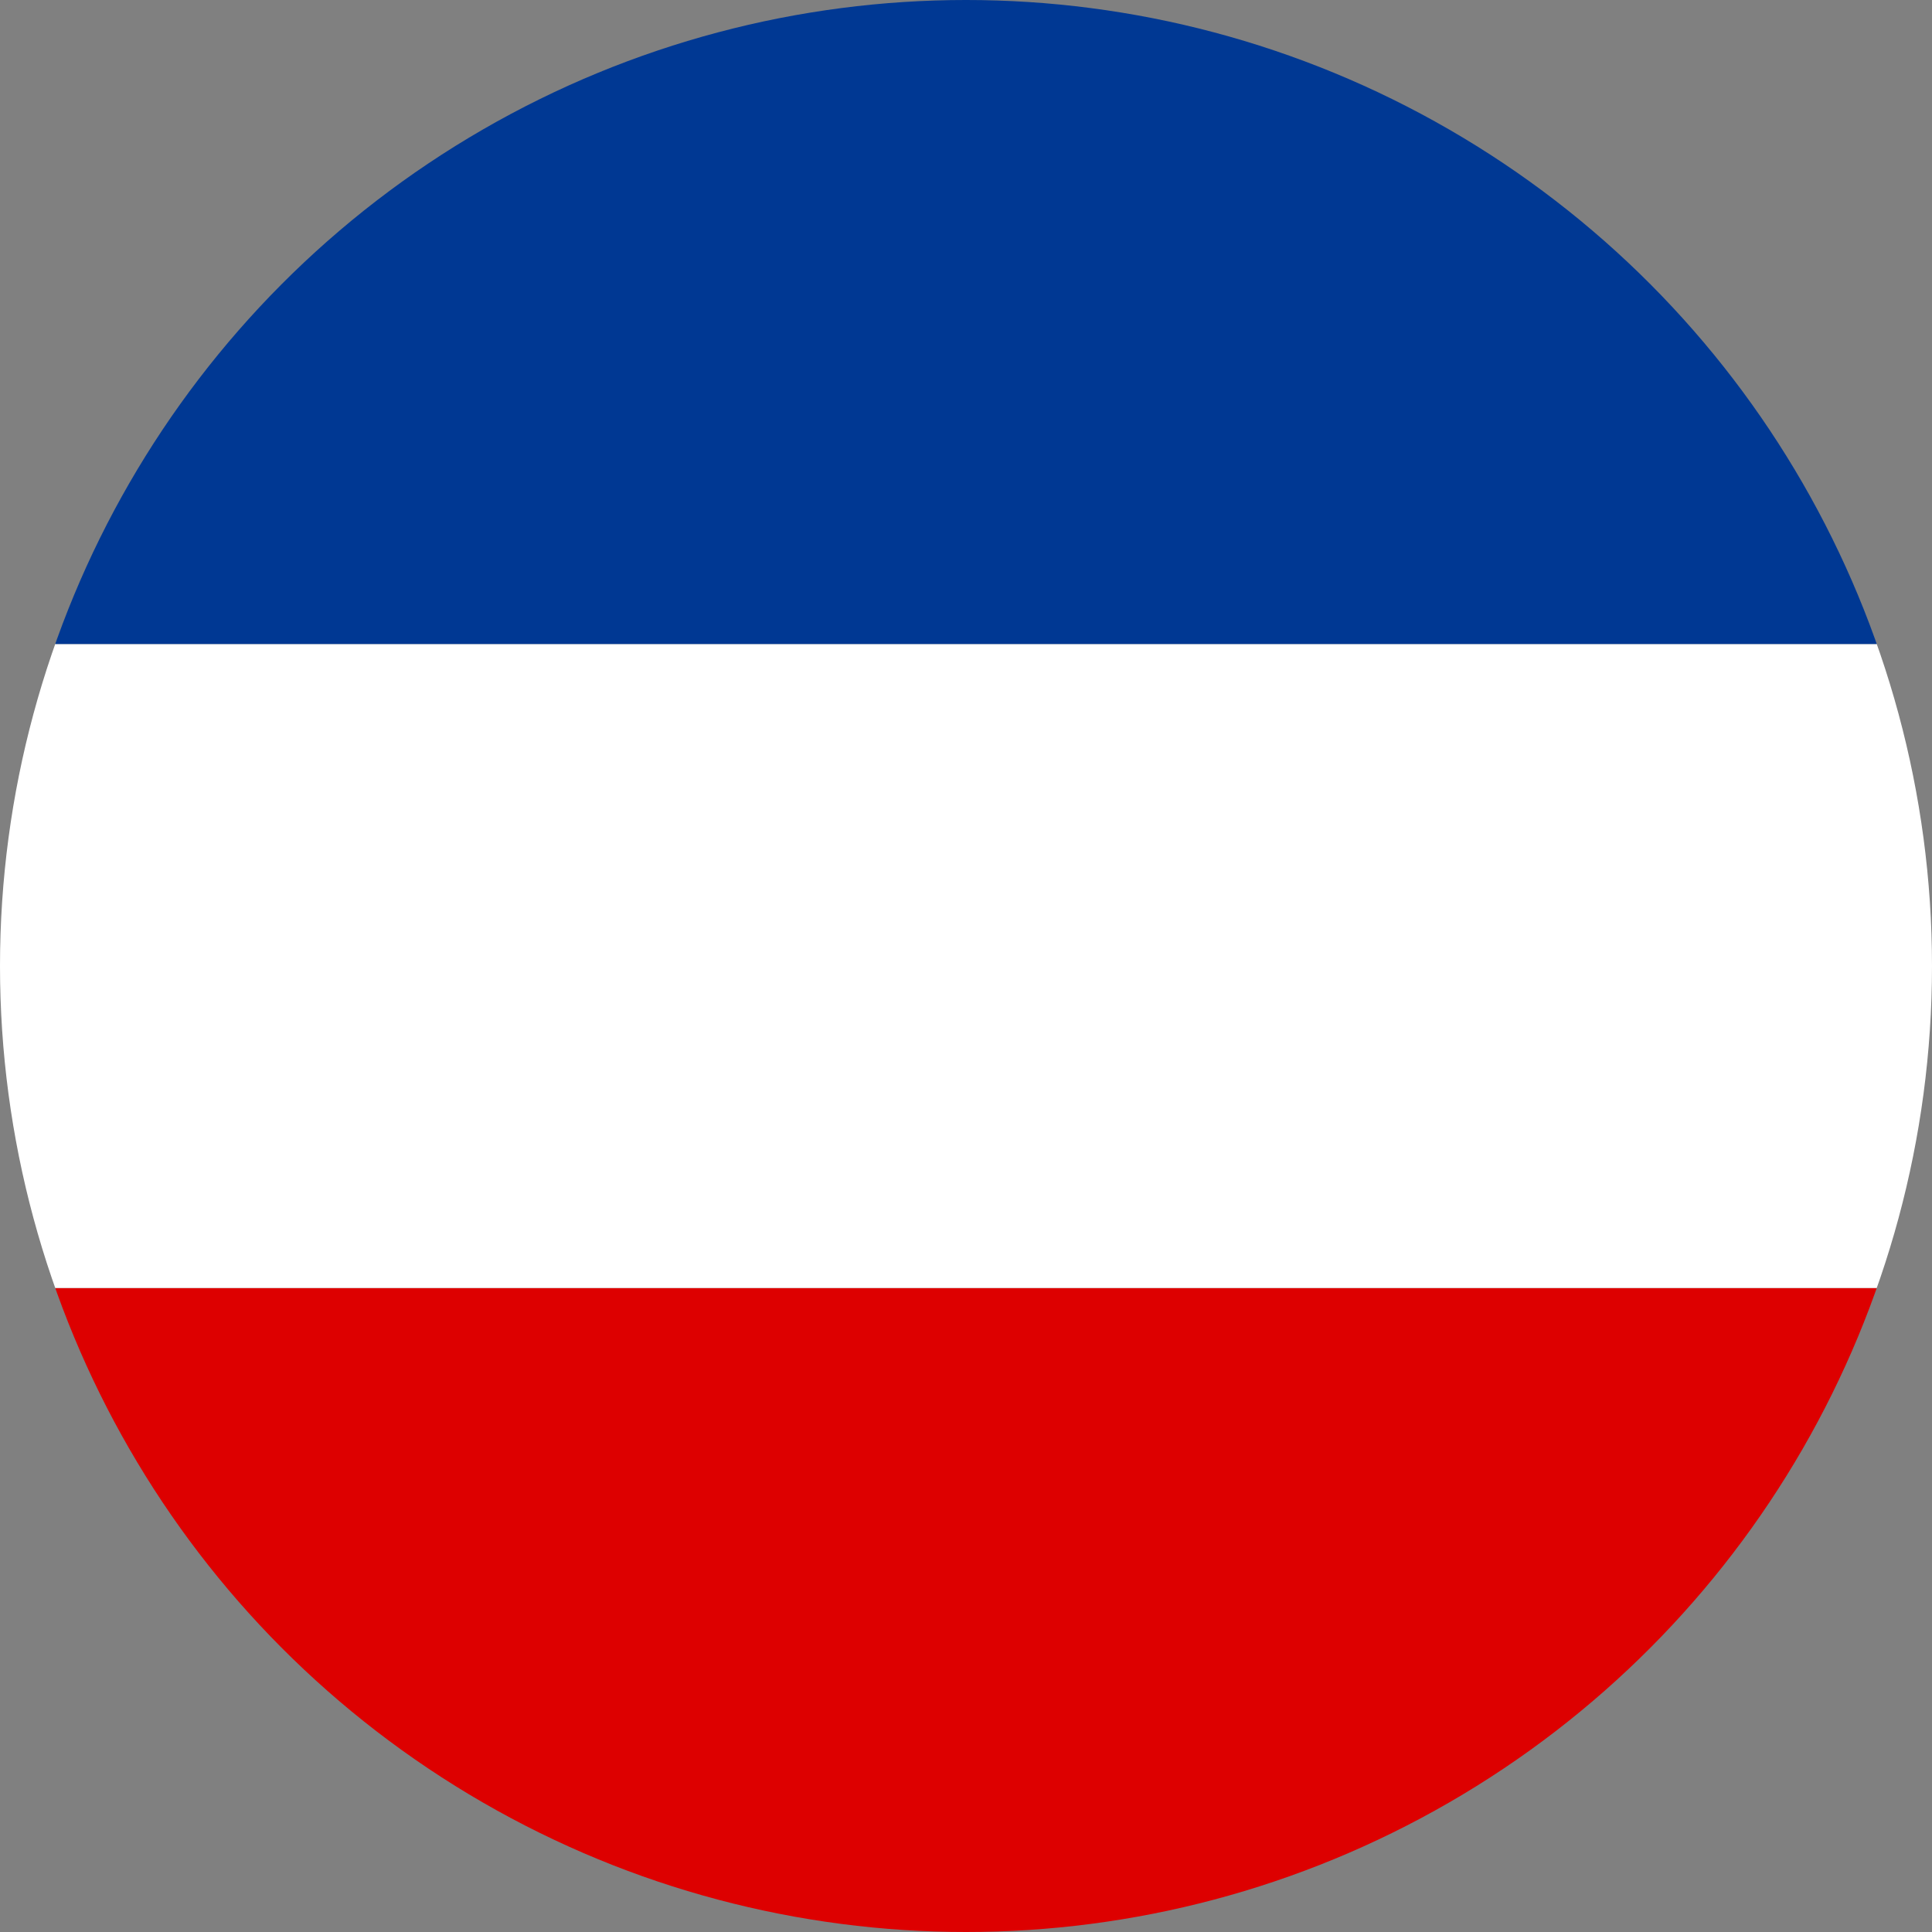 <?xml version="1.0" encoding="UTF-8"?> <svg xmlns="http://www.w3.org/2000/svg" width="600" height="600"><rect width="100%" height="100%" fill="#808080" stroke="none"/><defs><clipPath id="a"><circle cx="450" cy="300" r="300" style="opacity:.708;fill:#182c61;stroke-width:3.229"></circle></clipPath></defs><g clip-path="url(#a)" transform="translate(-150)"><path fill="#d00" d="M0 400h900v200H0" style="stroke-width:100"></path><path fill="#fff" d="M0 200h900v200H0" style="stroke-width:100"></path><path fill="#003893" d="M0 0h900v200H0" style="stroke-width:100"></path></g></svg> 